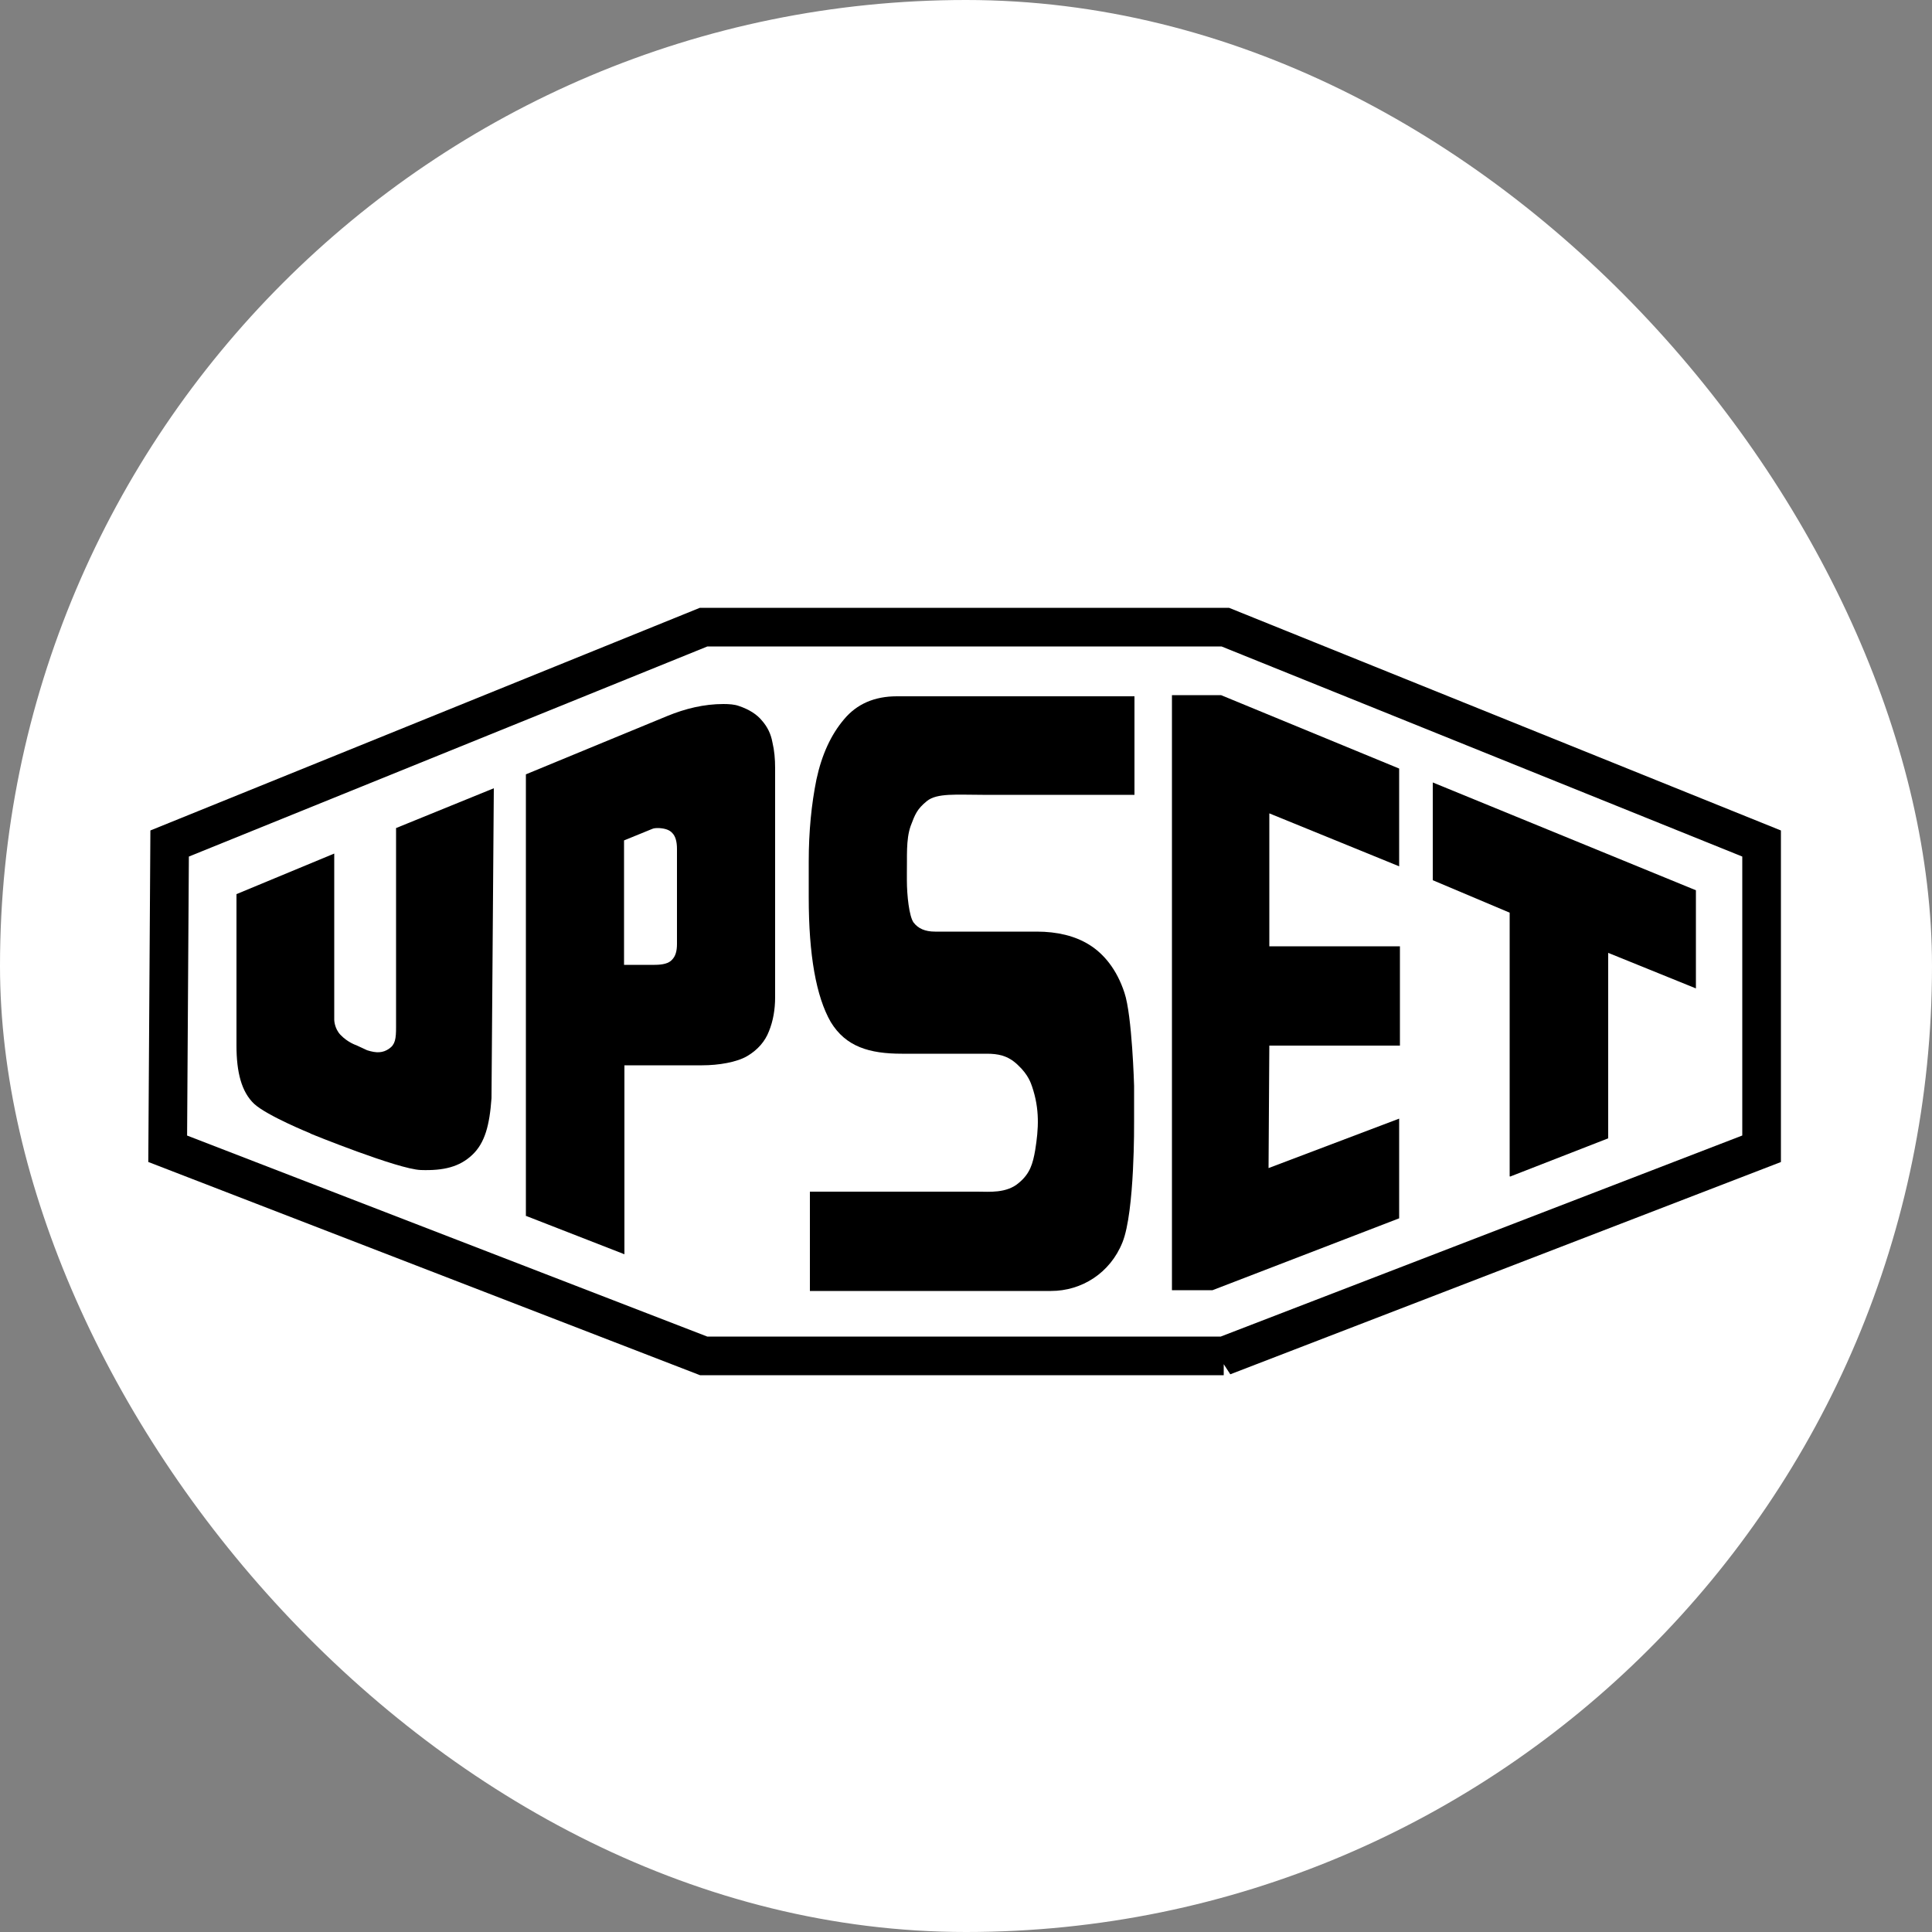 <?xml version="1.0" encoding="UTF-8"?> <svg xmlns="http://www.w3.org/2000/svg" xmlns:xlink="http://www.w3.org/1999/xlink" xmlns:svgjs="http://svgjs.dev/svgjs" version="1.1" width="1000" height="1000"><rect width="100%" height="100%" fill="#808080" stroke="none"/><g clip-path="url(#SvgjsClipPath1089)"><rect width="1000" height="1000" fill="#ffffff"></rect><g transform="matrix(2,0,0,2,0,0)"><svg xmlns="http://www.w3.org/2000/svg" xmlns:xlink="http://www.w3.org/1999/xlink" xmlns:svgjs="http://svgjs.dev/svgjs" version="1.1" width="500" height="500"><svg xmlns="http://www.w3.org/2000/svg" version="1.1" viewBox="0 0 500 500"><defs><style> .cls-1 { fill: none; stroke: #000; stroke-width: 10px; } </style><clipPath id="SvgjsClipPath1089"><rect width="1000" height="1000" x="0" y="0" rx="500" ry="500"></rect></clipPath></defs><g><g id="_Слой_1" data-name="Слой_1"><path class="cls-1" d="M316.7,350.9h-134.6l-138.7-53.6.5-79,138.2-56h135l138.8,56v79l-139.3,53.7Z"></path><path d="M80.3,293.3s-11.1-4.5-14.5-7.6c-3.3-3.1-4.6-8.2-4.6-15.1v-39.2l25.3-10.5v43s0,2.2,1.6,3.9c1.9,2,4.1,2.7,4.1,2.7l2.8,1.3c2.5.8,4.1.7,5.7-.4,1.6-1.1,1.8-2.6,1.8-5.6v-51.5l25.3-10.3-.6,80.2c-.5,7-1.7,11.6-5,14.7-3.3,3.1-7.4,4.1-13.3,3.9-5.9-.2-28.5-9.4-28.5-9.4Z"></path><path d="M136.1,314.7v-114.3l21.8-9,14.8-6.1c4.6-1.9,9.5-3.1,14.5-3.1,1.5,0,2.9.1,4,.5,2.7.9,4.7,2.2,6,3.8,1.4,1.6,2.3,3.4,2.7,5.6.5,2.1.7,4.3.7,6.7v59.3c0,3.1-.5,6.1-1.6,8.8-1,2.6-2.9,4.8-5.6,6.4-2.7,1.6-7.4,2.4-11.7,2.4h-20.1v48.9l-25.4-9.9ZM161.5,249.7h7.9c2.2,0,3.7-.4,4.5-1.3.9-.9,1.3-2.2,1.3-4.1v-24.6c0-1.9-.4-3.3-1.2-4.1-.7-.8-1.8-1.2-3.5-1.3-.7,0-1.3,0-1.9.3l-7.1,2.9v32.3Z"></path><path d="M303.3,333.9v-154h12.7l46.1,19v25.3l-33.6-13.7v34.4h33.8v25.7h-33.8l-.2,31.7,33.8-12.8v25.8l-48.3,18.6h-10.5Z"></path><path d="M390.7,304.4v-68.2l-19.9-8.4v-25.3l68.1,27.9v25.4l-22.7-9.2v48l-25.4,9.9Z"></path><path d="M226,334.1h-16.4v-25.7h43.4c2.9,0,7.5.5,10.7-2.3,2.9-2.4,3.6-5,4.2-8.4.9-5.6,1.2-10.6-.8-16.5-.3-.8-.9-3-3.7-5.6-2.6-2.5-5.2-2.9-8.1-2.9h-21.9c-8.4,0-14.5-1.8-18.4-8.2-3.8-6.6-5.7-17.4-5.7-32.2v-9.4c0-7.7.7-14.8,2-21.2,1.4-6.5,3.8-11.6,7.1-15.5,3.3-4,7.9-6,13.7-6h61.5v25.5h-39.3c-6.7,0-11.8-.5-14.4,1.6-2.6,2.1-3.1,3.5-4.2,6.4-1.3,3.6-.9,8.3-1,12.3v1.8c0,4,.6,9.3,1.7,10.9,1.2,1.6,3,2.4,5.6,2.4h26.3c5.3,0,9.9,1.1,13.6,3.4,3.7,2.3,7.1,6.3,9.1,12.4,2,5.9,2.5,24.1,2.5,24.1v9.4s.2,23.1-3,31.1c-3.2,8-10.6,12.6-18.5,12.6h-46.3Z"></path></g></g></svg></svg></g></g></svg> 